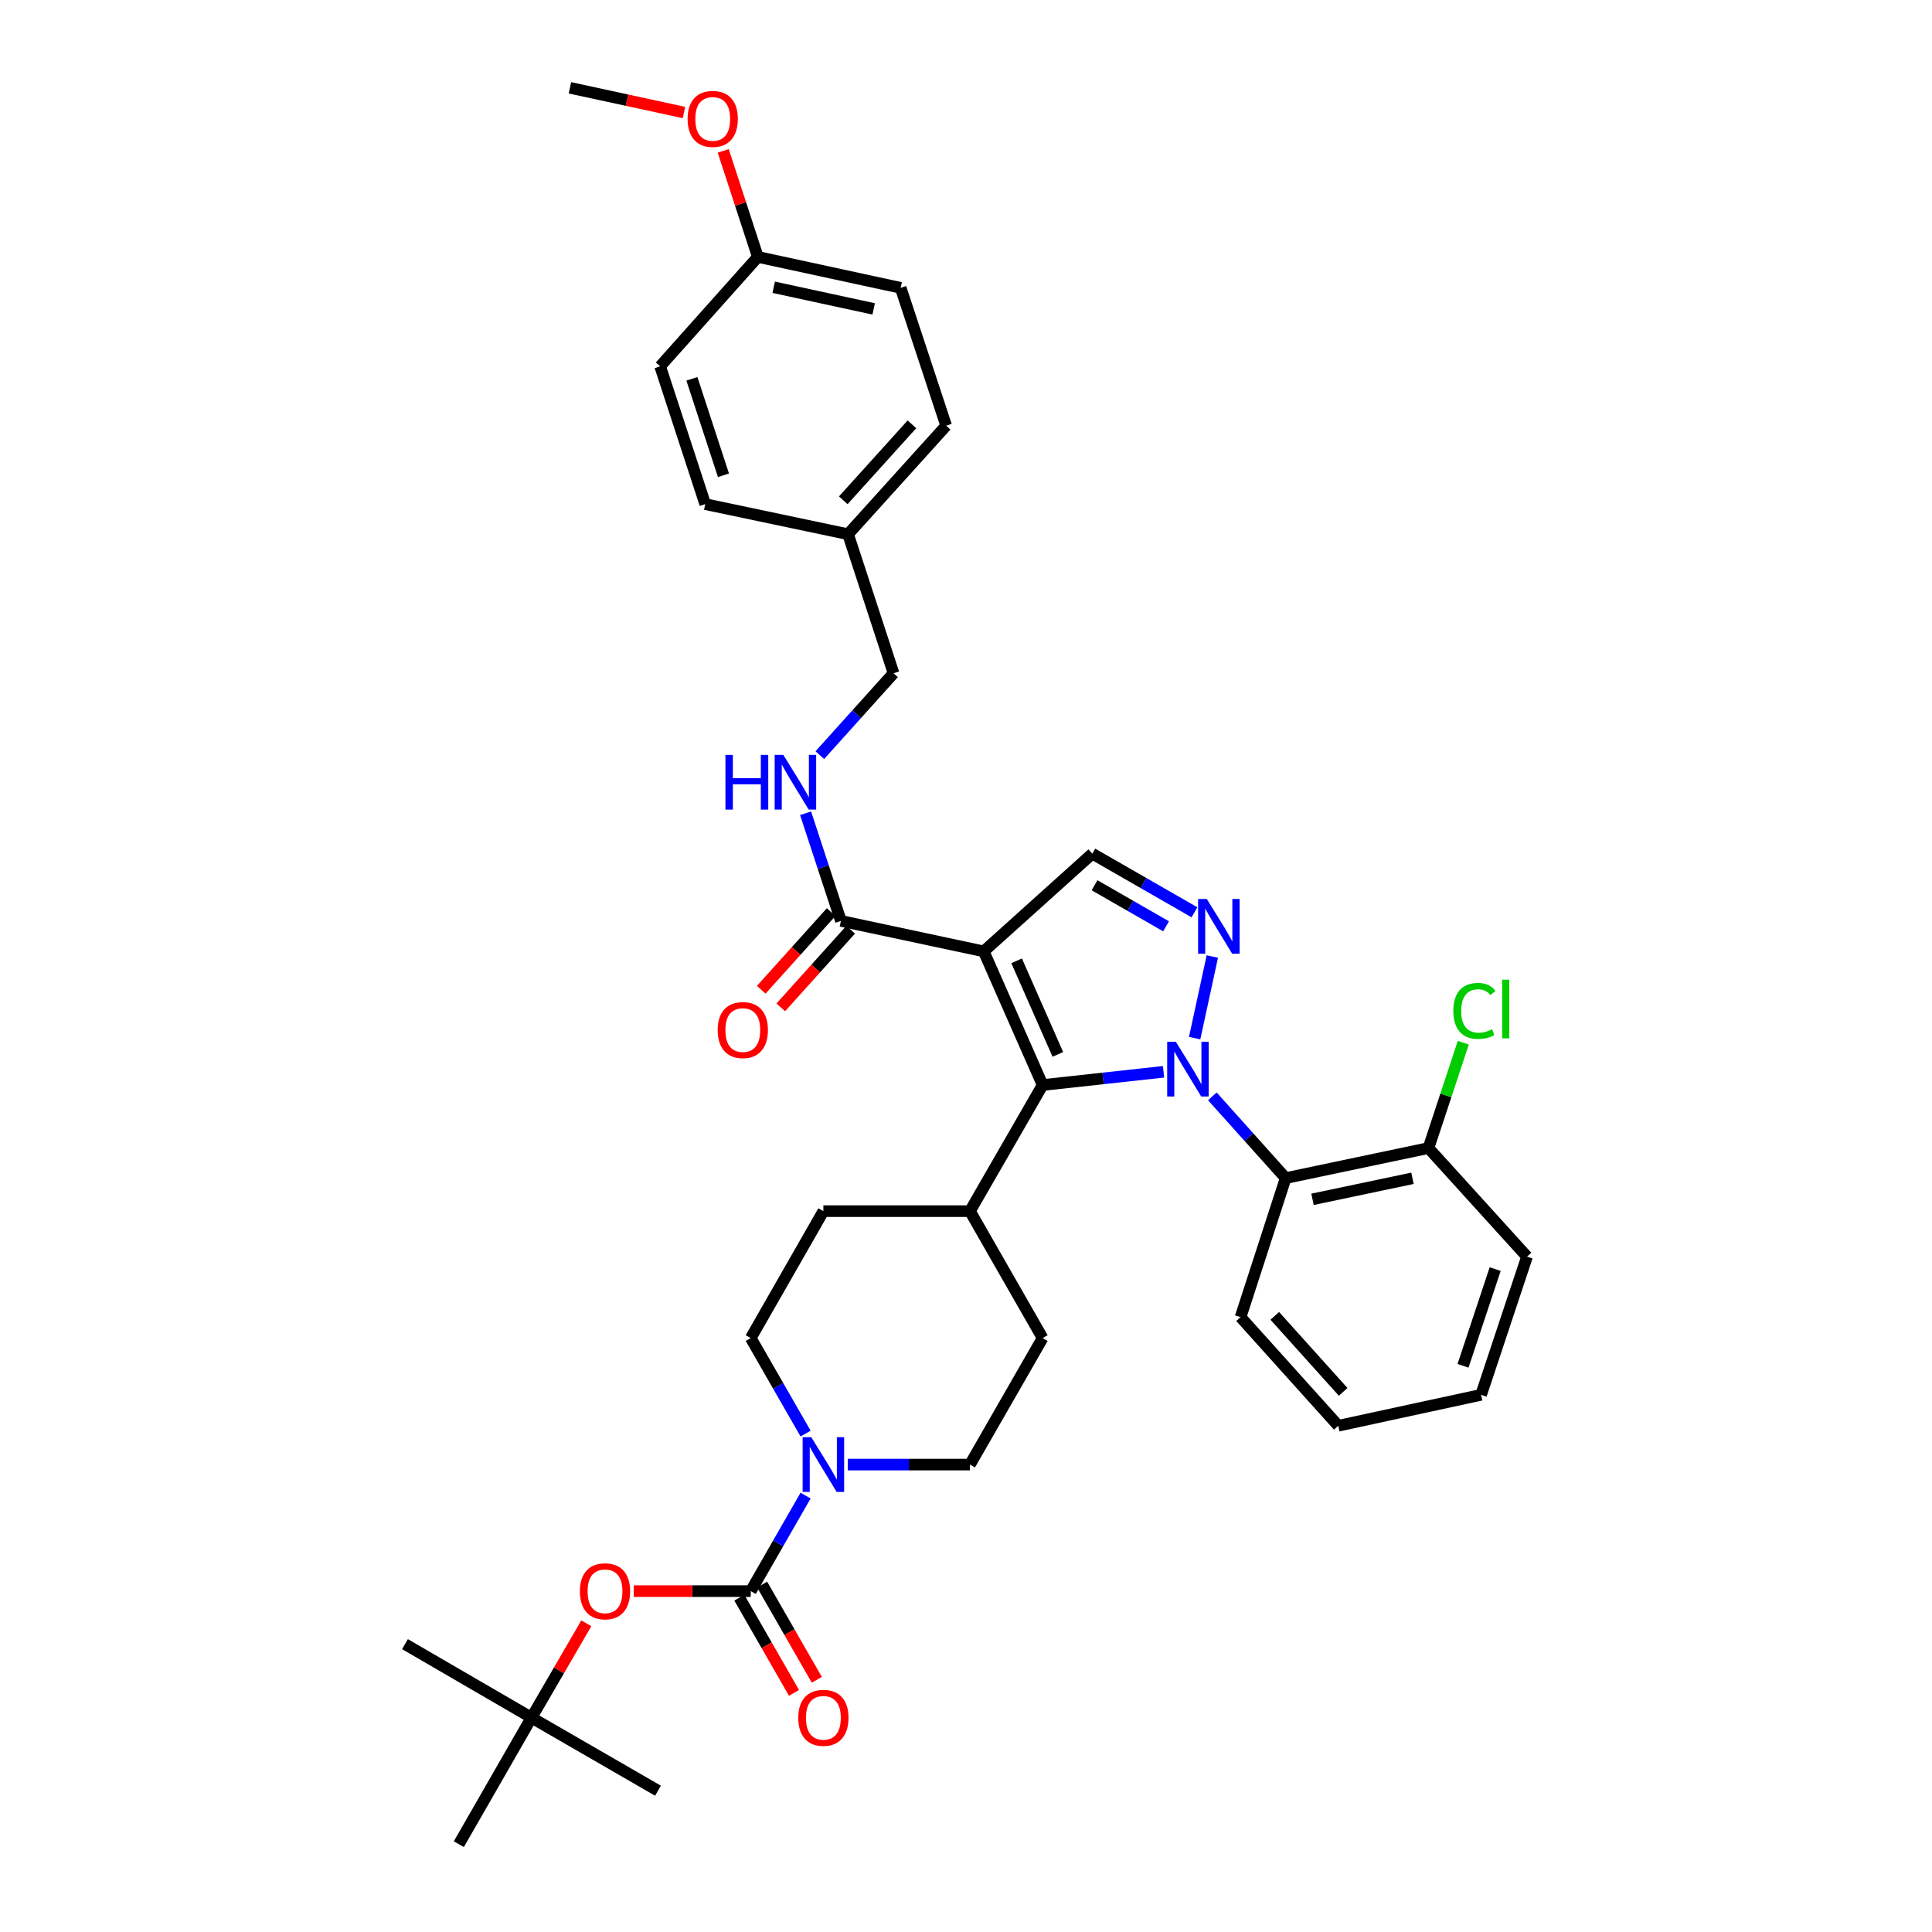<?xml version='1.0' encoding='iso-8859-1'?>
<svg version='1.1' baseProfile='full'
              xmlns='http://www.w3.org/2000/svg'
                      xmlns:rdkit='http://www.rdkit.org/xml'
                      xmlns:xlink='http://www.w3.org/1999/xlink'
                  xml:space='preserve'
width='1000px' height='1000px' viewBox='0 0 1000 1000'>
<!-- END OF HEADER -->
<rect style='opacity:1.0;fill:#FFFFFF;stroke:none' width='1000' height='1000' x='0' y='0'> </rect>
<path class='bond-1' d='M 602.243,554.762 L 570.95,558.185' style='fill:none;fill-rule:evenodd;stroke:#0000FF;stroke-width:6px;stroke-linecap:butt;stroke-linejoin:miter;stroke-opacity:1' />
<path class='bond-1' d='M 570.95,558.185 L 539.658,561.607' style='fill:none;fill-rule:evenodd;stroke:#000000;stroke-width:6px;stroke-linecap:butt;stroke-linejoin:miter;stroke-opacity:1' />
<path class='bond-2' d='M 618.35,537.33 L 627.495,495.097' style='fill:none;fill-rule:evenodd;stroke:#0000FF;stroke-width:6px;stroke-linecap:butt;stroke-linejoin:miter;stroke-opacity:1' />
<path class='bond-4' d='M 627.509,567.469 L 646.483,588.627' style='fill:none;fill-rule:evenodd;stroke:#0000FF;stroke-width:6px;stroke-linecap:butt;stroke-linejoin:miter;stroke-opacity:1' />
<path class='bond-4' d='M 646.483,588.627 L 665.458,609.786' style='fill:none;fill-rule:evenodd;stroke:#000000;stroke-width:6px;stroke-linecap:butt;stroke-linejoin:miter;stroke-opacity:1' />
<path class='bond-0' d='M 509.179,492.431 L 539.658,561.607' style='fill:none;fill-rule:evenodd;stroke:#000000;stroke-width:6px;stroke-linecap:butt;stroke-linejoin:miter;stroke-opacity:1' />
<path class='bond-0' d='M 526.205,497.32 L 547.54,545.743' style='fill:none;fill-rule:evenodd;stroke:#000000;stroke-width:6px;stroke-linecap:butt;stroke-linejoin:miter;stroke-opacity:1' />
<path class='bond-7' d='M 509.179,492.431 L 435.255,476.659' style='fill:none;fill-rule:evenodd;stroke:#000000;stroke-width:6px;stroke-linecap:butt;stroke-linejoin:miter;stroke-opacity:1' />
<path class='bond-36' d='M 509.179,492.431 L 565.38,441.848' style='fill:none;fill-rule:evenodd;stroke:#000000;stroke-width:6px;stroke-linecap:butt;stroke-linejoin:miter;stroke-opacity:1' />
<path class='bond-10' d='M 539.658,561.607 L 502.049,626.889' style='fill:none;fill-rule:evenodd;stroke:#000000;stroke-width:6px;stroke-linecap:butt;stroke-linejoin:miter;stroke-opacity:1' />
<path class='bond-5' d='M 618.253,472.206 L 591.816,457.027' style='fill:none;fill-rule:evenodd;stroke:#0000FF;stroke-width:6px;stroke-linecap:butt;stroke-linejoin:miter;stroke-opacity:1' />
<path class='bond-5' d='M 591.816,457.027 L 565.38,441.848' style='fill:none;fill-rule:evenodd;stroke:#000000;stroke-width:6px;stroke-linecap:butt;stroke-linejoin:miter;stroke-opacity:1' />
<path class='bond-5' d='M 603.545,479.455 L 585.04,468.83' style='fill:none;fill-rule:evenodd;stroke:#0000FF;stroke-width:6px;stroke-linecap:butt;stroke-linejoin:miter;stroke-opacity:1' />
<path class='bond-5' d='M 585.04,468.83 L 566.534,458.205' style='fill:none;fill-rule:evenodd;stroke:#000000;stroke-width:6px;stroke-linecap:butt;stroke-linejoin:miter;stroke-opacity:1' />
<path class='bond-3' d='M 388.581,823.566 L 402.775,798.84' style='fill:none;fill-rule:evenodd;stroke:#000000;stroke-width:6px;stroke-linecap:butt;stroke-linejoin:miter;stroke-opacity:1' />
<path class='bond-3' d='M 402.775,798.84 L 416.969,774.113' style='fill:none;fill-rule:evenodd;stroke:#0000FF;stroke-width:6px;stroke-linecap:butt;stroke-linejoin:miter;stroke-opacity:1' />
<path class='bond-8' d='M 388.581,823.566 L 358.309,823.566' style='fill:none;fill-rule:evenodd;stroke:#000000;stroke-width:6px;stroke-linecap:butt;stroke-linejoin:miter;stroke-opacity:1' />
<path class='bond-8' d='M 358.309,823.566 L 328.038,823.566' style='fill:none;fill-rule:evenodd;stroke:#FF0000;stroke-width:6px;stroke-linecap:butt;stroke-linejoin:miter;stroke-opacity:1' />
<path class='bond-11' d='M 382.68,826.954 L 396.827,851.593' style='fill:none;fill-rule:evenodd;stroke:#000000;stroke-width:6px;stroke-linecap:butt;stroke-linejoin:miter;stroke-opacity:1' />
<path class='bond-11' d='M 396.827,851.593 L 410.974,876.233' style='fill:none;fill-rule:evenodd;stroke:#FF0000;stroke-width:6px;stroke-linecap:butt;stroke-linejoin:miter;stroke-opacity:1' />
<path class='bond-11' d='M 394.482,820.178 L 408.63,844.817' style='fill:none;fill-rule:evenodd;stroke:#000000;stroke-width:6px;stroke-linecap:butt;stroke-linejoin:miter;stroke-opacity:1' />
<path class='bond-11' d='M 408.63,844.817 L 422.777,869.456' style='fill:none;fill-rule:evenodd;stroke:#FF0000;stroke-width:6px;stroke-linecap:butt;stroke-linejoin:miter;stroke-opacity:1' />
<path class='bond-12' d='M 665.458,609.786 L 739.374,594.233' style='fill:none;fill-rule:evenodd;stroke:#000000;stroke-width:6px;stroke-linecap:butt;stroke-linejoin:miter;stroke-opacity:1' />
<path class='bond-12' d='M 679.347,620.771 L 731.089,609.884' style='fill:none;fill-rule:evenodd;stroke:#000000;stroke-width:6px;stroke-linecap:butt;stroke-linejoin:miter;stroke-opacity:1' />
<path class='bond-23' d='M 665.458,609.786 L 642.117,681.759' style='fill:none;fill-rule:evenodd;stroke:#000000;stroke-width:6px;stroke-linecap:butt;stroke-linejoin:miter;stroke-opacity:1' />
<path class='bond-6' d='M 438.819,758.065 L 470.434,758.065' style='fill:none;fill-rule:evenodd;stroke:#0000FF;stroke-width:6px;stroke-linecap:butt;stroke-linejoin:miter;stroke-opacity:1' />
<path class='bond-6' d='M 470.434,758.065 L 502.049,758.065' style='fill:none;fill-rule:evenodd;stroke:#000000;stroke-width:6px;stroke-linecap:butt;stroke-linejoin:miter;stroke-opacity:1' />
<path class='bond-38' d='M 416.966,742.017 L 402.774,717.302' style='fill:none;fill-rule:evenodd;stroke:#0000FF;stroke-width:6px;stroke-linecap:butt;stroke-linejoin:miter;stroke-opacity:1' />
<path class='bond-38' d='M 402.774,717.302 L 388.581,692.587' style='fill:none;fill-rule:evenodd;stroke:#000000;stroke-width:6px;stroke-linecap:butt;stroke-linejoin:miter;stroke-opacity:1' />
<path class='bond-9' d='M 435.255,476.659 L 426.112,448.799' style='fill:none;fill-rule:evenodd;stroke:#000000;stroke-width:6px;stroke-linecap:butt;stroke-linejoin:miter;stroke-opacity:1' />
<path class='bond-9' d='M 426.112,448.799 L 416.969,420.938' style='fill:none;fill-rule:evenodd;stroke:#0000FF;stroke-width:6px;stroke-linecap:butt;stroke-linejoin:miter;stroke-opacity:1' />
<path class='bond-15' d='M 430.197,472.106 L 412.107,492.204' style='fill:none;fill-rule:evenodd;stroke:#000000;stroke-width:6px;stroke-linecap:butt;stroke-linejoin:miter;stroke-opacity:1' />
<path class='bond-15' d='M 412.107,492.204 L 394.016,512.302' style='fill:none;fill-rule:evenodd;stroke:#FF0000;stroke-width:6px;stroke-linecap:butt;stroke-linejoin:miter;stroke-opacity:1' />
<path class='bond-15' d='M 440.313,481.212 L 422.222,501.309' style='fill:none;fill-rule:evenodd;stroke:#000000;stroke-width:6px;stroke-linecap:butt;stroke-linejoin:miter;stroke-opacity:1' />
<path class='bond-15' d='M 422.222,501.309 L 404.131,521.407' style='fill:none;fill-rule:evenodd;stroke:#FF0000;stroke-width:6px;stroke-linecap:butt;stroke-linejoin:miter;stroke-opacity:1' />
<path class='bond-16' d='M 303.475,840.22 L 289.286,864.636' style='fill:none;fill-rule:evenodd;stroke:#FF0000;stroke-width:6px;stroke-linecap:butt;stroke-linejoin:miter;stroke-opacity:1' />
<path class='bond-16' d='M 289.286,864.636 L 275.098,889.052' style='fill:none;fill-rule:evenodd;stroke:#000000;stroke-width:6px;stroke-linecap:butt;stroke-linejoin:miter;stroke-opacity:1' />
<path class='bond-19' d='M 424.34,390.855 L 443.419,369.666' style='fill:none;fill-rule:evenodd;stroke:#0000FF;stroke-width:6px;stroke-linecap:butt;stroke-linejoin:miter;stroke-opacity:1' />
<path class='bond-19' d='M 443.419,369.666 L 462.497,348.477' style='fill:none;fill-rule:evenodd;stroke:#000000;stroke-width:6px;stroke-linecap:butt;stroke-linejoin:miter;stroke-opacity:1' />
<path class='bond-17' d='M 502.049,626.889 L 426.182,626.889' style='fill:none;fill-rule:evenodd;stroke:#000000;stroke-width:6px;stroke-linecap:butt;stroke-linejoin:miter;stroke-opacity:1' />
<path class='bond-18' d='M 502.049,626.889 L 539.658,692.587' style='fill:none;fill-rule:evenodd;stroke:#000000;stroke-width:6px;stroke-linecap:butt;stroke-linejoin:miter;stroke-opacity:1' />
<path class='bond-20' d='M 739.374,594.233 L 748.384,566.964' style='fill:none;fill-rule:evenodd;stroke:#000000;stroke-width:6px;stroke-linecap:butt;stroke-linejoin:miter;stroke-opacity:1' />
<path class='bond-20' d='M 748.384,566.964 L 757.393,539.695' style='fill:none;fill-rule:evenodd;stroke:#00CC00;stroke-width:6px;stroke-linecap:butt;stroke-linejoin:miter;stroke-opacity:1' />
<path class='bond-29' d='M 739.374,594.233 L 790.381,650.441' style='fill:none;fill-rule:evenodd;stroke:#000000;stroke-width:6px;stroke-linecap:butt;stroke-linejoin:miter;stroke-opacity:1' />
<path class='bond-13' d='M 502.049,758.065 L 539.658,692.587' style='fill:none;fill-rule:evenodd;stroke:#000000;stroke-width:6px;stroke-linecap:butt;stroke-linejoin:miter;stroke-opacity:1' />
<path class='bond-14' d='M 388.581,692.587 L 426.182,626.889' style='fill:none;fill-rule:evenodd;stroke:#000000;stroke-width:6px;stroke-linecap:butt;stroke-linejoin:miter;stroke-opacity:1' />
<path class='bond-30' d='M 275.098,889.052 L 209.619,851.012' style='fill:none;fill-rule:evenodd;stroke:#000000;stroke-width:6px;stroke-linecap:butt;stroke-linejoin:miter;stroke-opacity:1' />
<path class='bond-31' d='M 275.098,889.052 L 237.489,954.545' style='fill:none;fill-rule:evenodd;stroke:#000000;stroke-width:6px;stroke-linecap:butt;stroke-linejoin:miter;stroke-opacity:1' />
<path class='bond-32' d='M 275.098,889.052 L 340.584,926.872' style='fill:none;fill-rule:evenodd;stroke:#000000;stroke-width:6px;stroke-linecap:butt;stroke-linejoin:miter;stroke-opacity:1' />
<path class='bond-21' d='M 462.497,348.477 L 438.952,276.504' style='fill:none;fill-rule:evenodd;stroke:#000000;stroke-width:6px;stroke-linecap:butt;stroke-linejoin:miter;stroke-opacity:1' />
<path class='bond-24' d='M 438.952,276.504 L 365.028,260.936' style='fill:none;fill-rule:evenodd;stroke:#000000;stroke-width:6px;stroke-linecap:butt;stroke-linejoin:miter;stroke-opacity:1' />
<path class='bond-25' d='M 438.952,276.504 L 489.732,220.326' style='fill:none;fill-rule:evenodd;stroke:#000000;stroke-width:6px;stroke-linecap:butt;stroke-linejoin:miter;stroke-opacity:1' />
<path class='bond-25' d='M 436.473,258.951 L 472.019,219.626' style='fill:none;fill-rule:evenodd;stroke:#000000;stroke-width:6px;stroke-linecap:butt;stroke-linejoin:miter;stroke-opacity:1' />
<path class='bond-22' d='M 392.256,132.981 L 466.18,148.988' style='fill:none;fill-rule:evenodd;stroke:#000000;stroke-width:6px;stroke-linecap:butt;stroke-linejoin:miter;stroke-opacity:1' />
<path class='bond-22' d='M 400.464,148.683 L 452.211,159.888' style='fill:none;fill-rule:evenodd;stroke:#000000;stroke-width:6px;stroke-linecap:butt;stroke-linejoin:miter;stroke-opacity:1' />
<path class='bond-28' d='M 392.256,132.981 L 383.298,105.541' style='fill:none;fill-rule:evenodd;stroke:#000000;stroke-width:6px;stroke-linecap:butt;stroke-linejoin:miter;stroke-opacity:1' />
<path class='bond-28' d='M 383.298,105.541 L 374.34,78.102' style='fill:none;fill-rule:evenodd;stroke:#FF0000;stroke-width:6px;stroke-linecap:butt;stroke-linejoin:miter;stroke-opacity:1' />
<path class='bond-39' d='M 392.256,132.981 L 341.687,189.613' style='fill:none;fill-rule:evenodd;stroke:#000000;stroke-width:6px;stroke-linecap:butt;stroke-linejoin:miter;stroke-opacity:1' />
<path class='bond-34' d='M 642.117,681.759 L 692.685,737.968' style='fill:none;fill-rule:evenodd;stroke:#000000;stroke-width:6px;stroke-linecap:butt;stroke-linejoin:miter;stroke-opacity:1' />
<path class='bond-34' d='M 659.82,681.088 L 695.218,720.434' style='fill:none;fill-rule:evenodd;stroke:#000000;stroke-width:6px;stroke-linecap:butt;stroke-linejoin:miter;stroke-opacity:1' />
<path class='bond-27' d='M 365.028,260.936 L 341.687,189.613' style='fill:none;fill-rule:evenodd;stroke:#000000;stroke-width:6px;stroke-linecap:butt;stroke-linejoin:miter;stroke-opacity:1' />
<path class='bond-27' d='M 374.462,246.004 L 358.123,196.078' style='fill:none;fill-rule:evenodd;stroke:#000000;stroke-width:6px;stroke-linecap:butt;stroke-linejoin:miter;stroke-opacity:1' />
<path class='bond-26' d='M 489.732,220.326 L 466.18,148.988' style='fill:none;fill-rule:evenodd;stroke:#000000;stroke-width:6px;stroke-linecap:butt;stroke-linejoin:miter;stroke-opacity:1' />
<path class='bond-33' d='M 354.017,58.236 L 324.507,51.845' style='fill:none;fill-rule:evenodd;stroke:#FF0000;stroke-width:6px;stroke-linecap:butt;stroke-linejoin:miter;stroke-opacity:1' />
<path class='bond-33' d='M 324.507,51.845 L 294.998,45.455' style='fill:none;fill-rule:evenodd;stroke:#000000;stroke-width:6px;stroke-linecap:butt;stroke-linejoin:miter;stroke-opacity:1' />
<path class='bond-37' d='M 790.381,650.441 L 766.609,721.961' style='fill:none;fill-rule:evenodd;stroke:#000000;stroke-width:6px;stroke-linecap:butt;stroke-linejoin:miter;stroke-opacity:1' />
<path class='bond-37' d='M 773.9,656.877 L 757.26,706.94' style='fill:none;fill-rule:evenodd;stroke:#000000;stroke-width:6px;stroke-linecap:butt;stroke-linejoin:miter;stroke-opacity:1' />
<path class='bond-35' d='M 692.685,737.968 L 766.609,721.961' style='fill:none;fill-rule:evenodd;stroke:#000000;stroke-width:6px;stroke-linecap:butt;stroke-linejoin:miter;stroke-opacity:1' />
<path  class='atom-0' d='M 608.614 539.221
L 617.894 554.221
Q 618.814 555.701, 620.294 558.381
Q 621.774 561.061, 621.854 561.221
L 621.854 539.221
L 625.614 539.221
L 625.614 567.541
L 621.734 567.541
L 611.774 551.141
Q 610.614 549.221, 609.374 547.021
Q 608.174 544.821, 607.814 544.141
L 607.814 567.541
L 604.134 567.541
L 604.134 539.221
L 608.614 539.221
' fill='#0000FF'/>
<path  class='atom-3' d='M 624.621 465.297
L 633.901 480.297
Q 634.821 481.777, 636.301 484.457
Q 637.781 487.137, 637.861 487.297
L 637.861 465.297
L 641.621 465.297
L 641.621 493.617
L 637.741 493.617
L 627.781 477.217
Q 626.621 475.297, 625.381 473.097
Q 624.181 470.897, 623.821 470.217
L 623.821 493.617
L 620.141 493.617
L 620.141 465.297
L 624.621 465.297
' fill='#0000FF'/>
<path  class='atom-7' d='M 419.922 743.905
L 429.202 758.905
Q 430.122 760.385, 431.602 763.065
Q 433.082 765.745, 433.162 765.905
L 433.162 743.905
L 436.922 743.905
L 436.922 772.225
L 433.042 772.225
L 423.082 755.825
Q 421.922 753.905, 420.682 751.705
Q 419.482 749.505, 419.122 748.825
L 419.122 772.225
L 415.442 772.225
L 415.442 743.905
L 419.922 743.905
' fill='#0000FF'/>
<path  class='atom-9' d='M 300.152 823.646
Q 300.152 816.846, 303.512 813.046
Q 306.872 809.246, 313.152 809.246
Q 319.432 809.246, 322.792 813.046
Q 326.152 816.846, 326.152 823.646
Q 326.152 830.526, 322.752 834.446
Q 319.352 838.326, 313.152 838.326
Q 306.912 838.326, 303.512 834.446
Q 300.152 830.566, 300.152 823.646
M 313.152 835.126
Q 317.472 835.126, 319.792 832.246
Q 322.152 829.326, 322.152 823.646
Q 322.152 818.086, 319.792 815.286
Q 317.472 812.446, 313.152 812.446
Q 308.832 812.446, 306.472 815.246
Q 304.152 818.046, 304.152 823.646
Q 304.152 829.366, 306.472 832.246
Q 308.832 835.126, 313.152 835.126
' fill='#FF0000'/>
<path  class='atom-10' d='M 375.482 390.73
L 379.322 390.73
L 379.322 402.77
L 393.802 402.77
L 393.802 390.73
L 397.642 390.73
L 397.642 419.05
L 393.802 419.05
L 393.802 405.97
L 379.322 405.97
L 379.322 419.05
L 375.482 419.05
L 375.482 390.73
' fill='#0000FF'/>
<path  class='atom-10' d='M 405.442 390.73
L 414.722 405.73
Q 415.642 407.21, 417.122 409.89
Q 418.602 412.57, 418.682 412.73
L 418.682 390.73
L 422.442 390.73
L 422.442 419.05
L 418.562 419.05
L 408.602 402.65
Q 407.442 400.73, 406.202 398.53
Q 405.002 396.33, 404.642 395.65
L 404.642 419.05
L 400.962 419.05
L 400.962 390.73
L 405.442 390.73
' fill='#0000FF'/>
<path  class='atom-12' d='M 413.182 889.132
Q 413.182 882.332, 416.542 878.532
Q 419.902 874.732, 426.182 874.732
Q 432.462 874.732, 435.822 878.532
Q 439.182 882.332, 439.182 889.132
Q 439.182 896.012, 435.782 899.932
Q 432.382 903.812, 426.182 903.812
Q 419.942 903.812, 416.542 899.932
Q 413.182 896.052, 413.182 889.132
M 426.182 900.612
Q 430.502 900.612, 432.822 897.732
Q 435.182 894.812, 435.182 889.132
Q 435.182 883.572, 432.822 880.772
Q 430.502 877.932, 426.182 877.932
Q 421.862 877.932, 419.502 880.732
Q 417.182 883.532, 417.182 889.132
Q 417.182 894.852, 419.502 897.732
Q 421.862 900.612, 426.182 900.612
' fill='#FF0000'/>
<path  class='atom-16' d='M 371.475 533.152
Q 371.475 526.352, 374.835 522.552
Q 378.195 518.752, 384.475 518.752
Q 390.755 518.752, 394.115 522.552
Q 397.475 526.352, 397.475 533.152
Q 397.475 540.032, 394.075 543.952
Q 390.675 547.832, 384.475 547.832
Q 378.235 547.832, 374.835 543.952
Q 371.475 540.072, 371.475 533.152
M 384.475 544.632
Q 388.795 544.632, 391.115 541.752
Q 393.475 538.832, 393.475 533.152
Q 393.475 527.592, 391.115 524.792
Q 388.795 521.952, 384.475 521.952
Q 380.155 521.952, 377.795 524.752
Q 375.475 527.552, 375.475 533.152
Q 375.475 538.872, 377.795 541.752
Q 380.155 544.632, 384.475 544.632
' fill='#FF0000'/>
<path  class='atom-21' d='M 752.234 523.24
Q 752.234 516.2, 755.514 512.52
Q 758.834 508.8, 765.114 508.8
Q 770.954 508.8, 774.074 512.92
L 771.434 515.08
Q 769.154 512.08, 765.114 512.08
Q 760.834 512.08, 758.554 514.96
Q 756.314 517.8, 756.314 523.24
Q 756.314 528.84, 758.634 531.72
Q 760.994 534.6, 765.554 534.6
Q 768.674 534.6, 772.314 532.72
L 773.434 535.72
Q 771.954 536.68, 769.714 537.24
Q 767.474 537.8, 764.994 537.8
Q 758.834 537.8, 755.514 534.04
Q 752.234 530.28, 752.234 523.24
' fill='#00CC00'/>
<path  class='atom-21' d='M 777.514 507.08
L 781.194 507.08
L 781.194 537.44
L 777.514 537.44
L 777.514 507.08
' fill='#00CC00'/>
<path  class='atom-29' d='M 355.907 61.541
Q 355.907 54.741, 359.267 50.941
Q 362.627 47.141, 368.907 47.141
Q 375.187 47.141, 378.547 50.941
Q 381.907 54.741, 381.907 61.541
Q 381.907 68.421, 378.507 72.341
Q 375.107 76.221, 368.907 76.221
Q 362.667 76.221, 359.267 72.341
Q 355.907 68.461, 355.907 61.541
M 368.907 73.021
Q 373.227 73.021, 375.547 70.141
Q 377.907 67.221, 377.907 61.541
Q 377.907 55.981, 375.547 53.181
Q 373.227 50.341, 368.907 50.341
Q 364.587 50.341, 362.227 53.141
Q 359.907 55.941, 359.907 61.541
Q 359.907 67.261, 362.227 70.141
Q 364.587 73.021, 368.907 73.021
' fill='#FF0000'/>
</svg>
